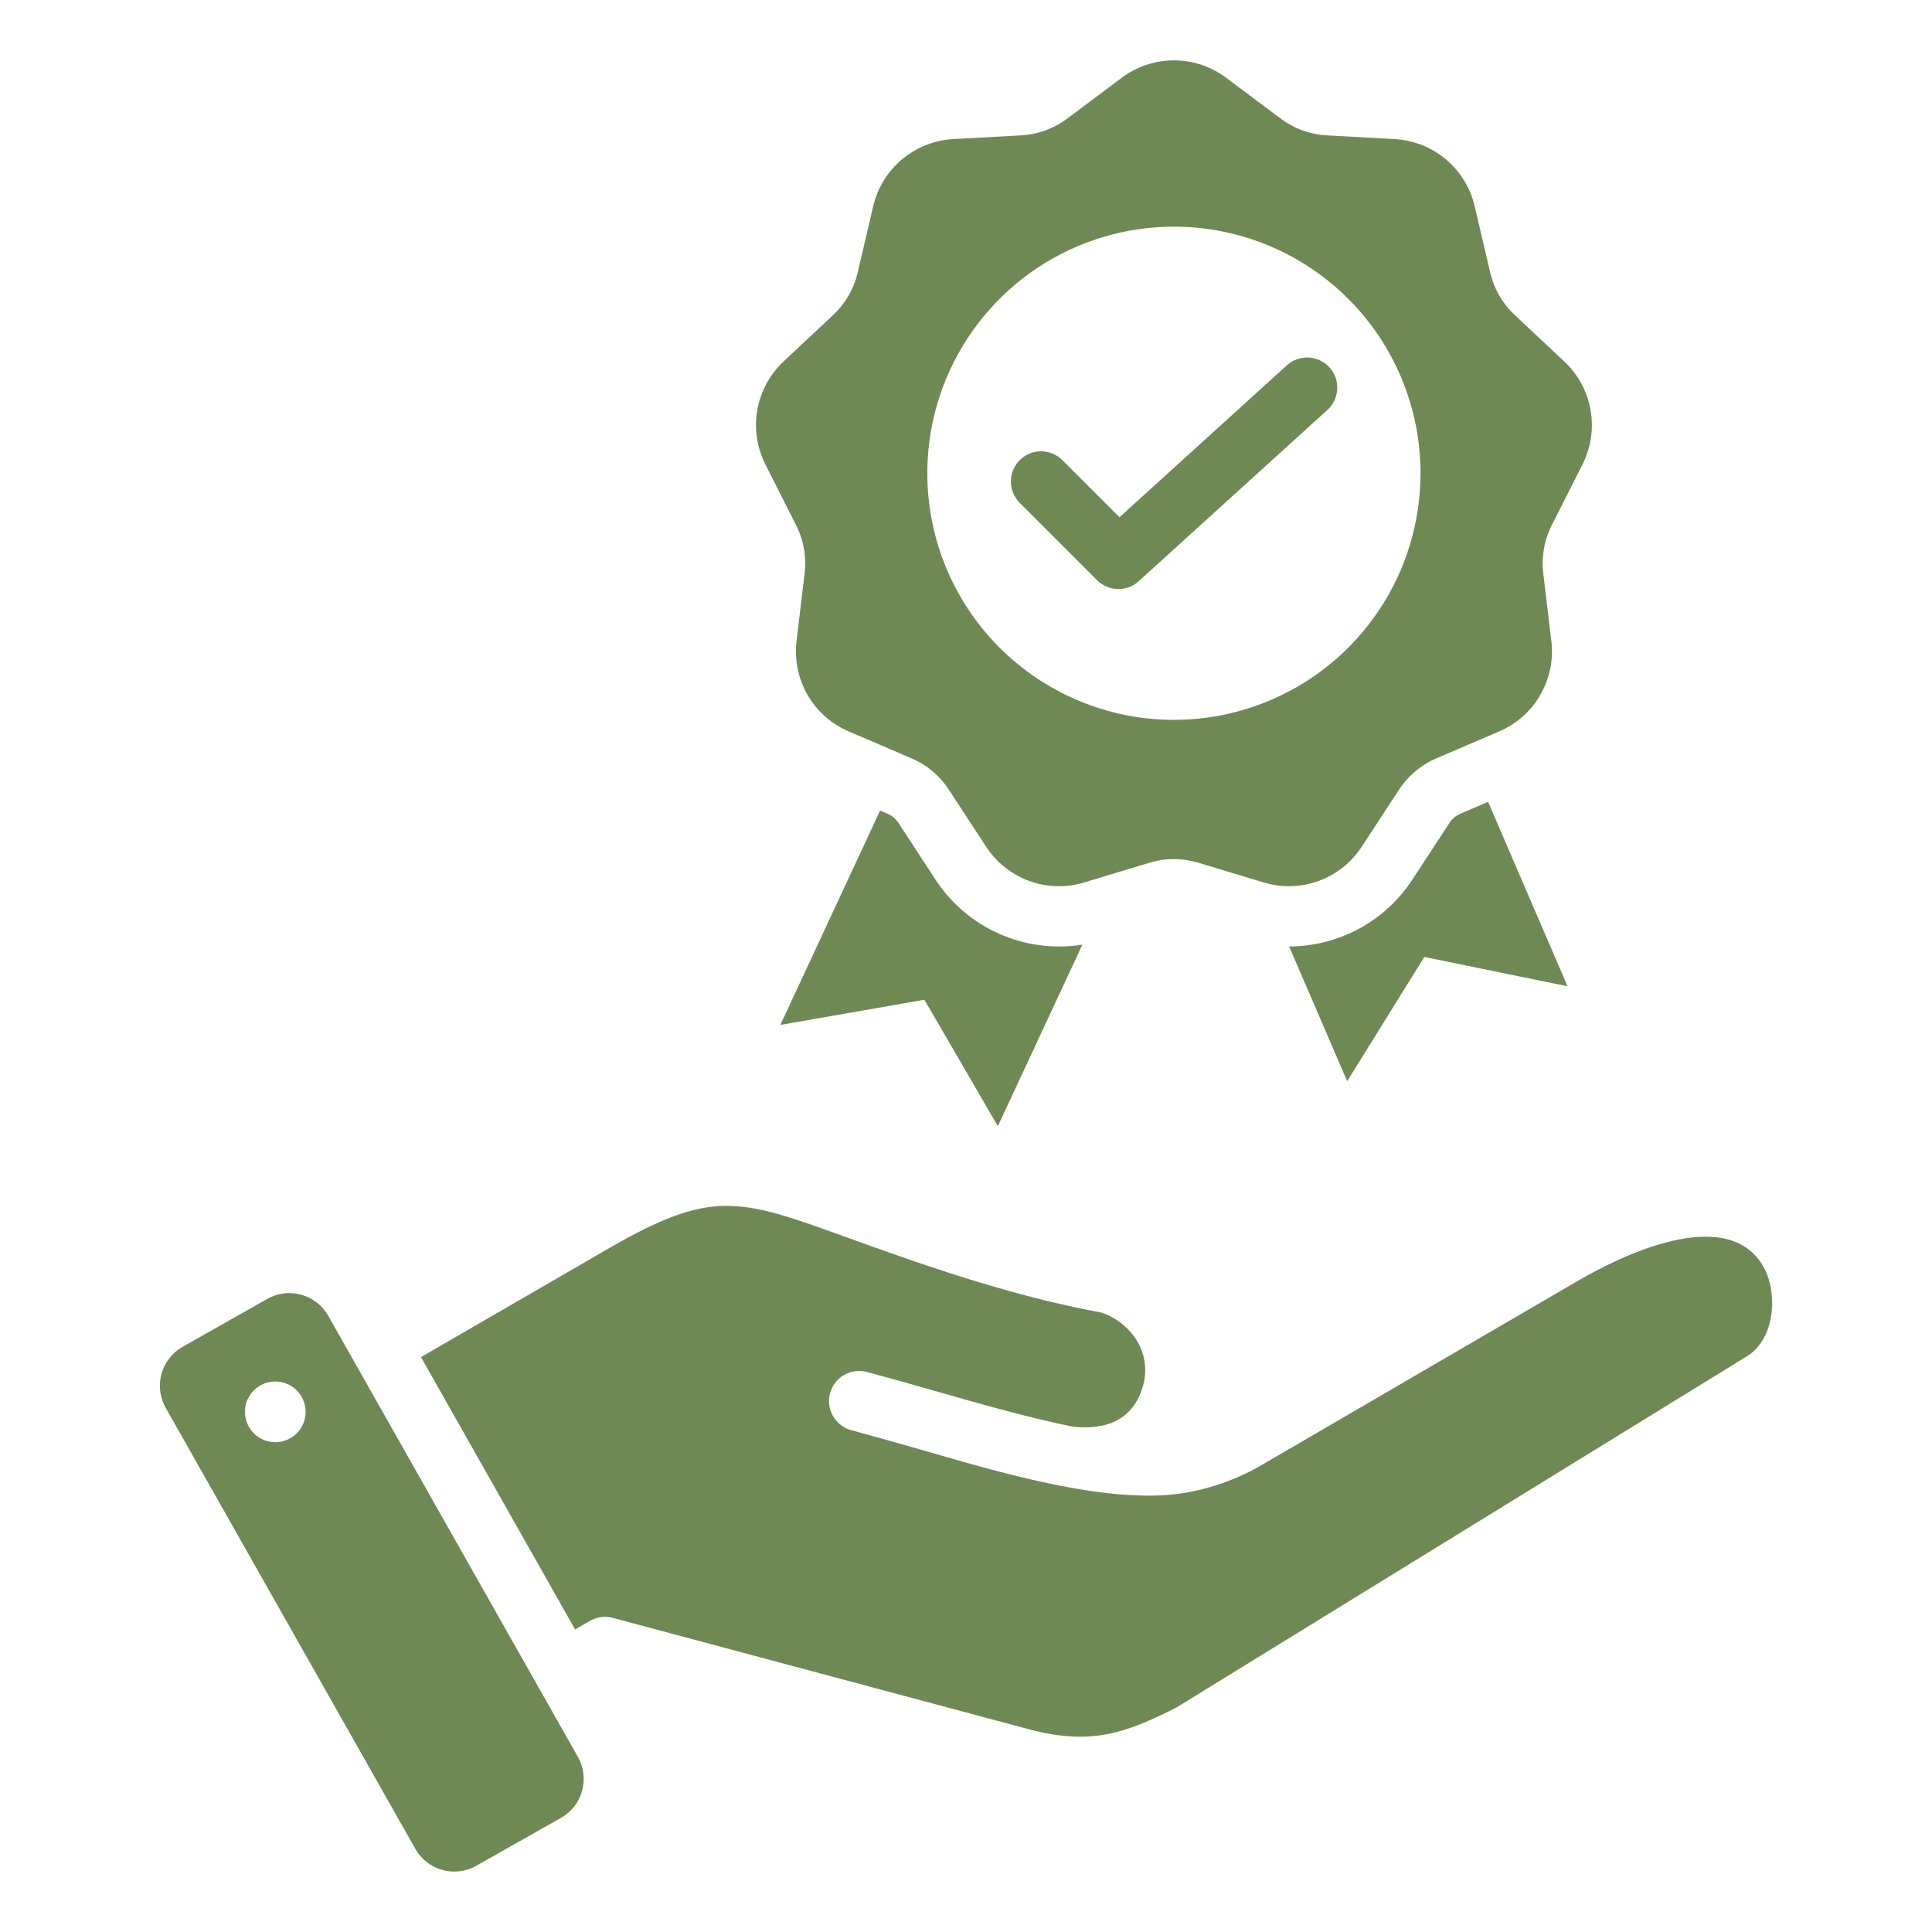 <svg width="50" height="50" viewBox="0 0 50 50" fill="none" xmlns="http://www.w3.org/2000/svg">
<path fill-rule="evenodd" clip-rule="evenodd" d="M10.895 35.121L14.884 42.17L15.27 41.947C15.448 41.845 15.66 41.817 15.858 41.87L26.609 44.748C28.177 45.168 29.069 44.892 30.454 44.185L45.22 35.094C45.944 34.648 46.034 33.419 45.605 32.728C44.646 31.182 41.947 32.501 40.849 33.14L32.683 37.897C32.06 38.264 31.375 38.514 30.661 38.636C28.642 38.975 25.593 38.02 23.786 37.504C23.204 37.338 22.613 37.169 22.034 37.014C21.834 36.96 21.663 36.83 21.56 36.651C21.456 36.471 21.428 36.258 21.481 36.059C21.535 35.859 21.665 35.688 21.845 35.584C22.024 35.481 22.237 35.453 22.436 35.506C23.065 35.675 23.644 35.84 24.214 36.002C25.41 36.344 26.569 36.675 27.736 36.917C28.617 37.024 29.342 36.755 29.587 35.841C29.808 35.016 29.288 34.241 28.51 33.97C26.054 33.52 23.673 32.659 21.801 31.982C19.105 31.008 18.395 30.78 15.736 32.319L10.895 35.121ZM36.559 22.753C36.214 23.286 35.74 23.725 35.182 24.029C34.624 24.333 33.999 24.493 33.363 24.495L34.865 27.981L36.861 24.766L40.568 25.525L38.512 20.752L37.817 21.05C37.684 21.101 37.572 21.195 37.499 21.317L36.559 22.753ZM20.195 26.525L23.923 25.873L25.824 29.145L28.012 24.447C27.281 24.564 26.532 24.466 25.856 24.165C25.179 23.864 24.605 23.374 24.203 22.753L23.264 21.316C23.19 21.194 23.078 21.1 22.945 21.049L22.777 20.977L20.195 26.525ZM26.382 13.005C26.239 12.858 26.16 12.661 26.161 12.455C26.163 12.25 26.245 12.054 26.39 11.909C26.535 11.764 26.732 11.681 26.937 11.68C27.142 11.678 27.34 11.758 27.487 11.901L28.972 13.386L33.303 9.455C33.456 9.316 33.658 9.243 33.865 9.253C34.072 9.263 34.266 9.354 34.405 9.507C34.544 9.66 34.617 9.862 34.607 10.069C34.598 10.275 34.506 10.47 34.353 10.609L29.502 15.012C29.429 15.085 29.343 15.144 29.248 15.184C29.153 15.224 29.051 15.244 28.948 15.245C28.845 15.245 28.743 15.225 28.647 15.186C28.552 15.147 28.465 15.089 28.393 15.016L26.382 13.005ZM31.748 2.024L33.122 3.053C33.479 3.327 33.912 3.485 34.362 3.504L36.075 3.599C36.569 3.622 37.041 3.806 37.419 4.124C37.797 4.441 38.061 4.874 38.169 5.356L38.56 7.027C38.658 7.467 38.888 7.866 39.22 8.169L40.471 9.344C40.835 9.678 41.078 10.123 41.164 10.61C41.249 11.096 41.173 11.597 40.946 12.035L40.172 13.567C39.964 13.966 39.884 14.42 39.943 14.866L40.146 16.57C40.21 17.06 40.11 17.557 39.863 17.985C39.616 18.413 39.235 18.747 38.78 18.937L37.202 19.613C36.786 19.785 36.433 20.081 36.191 20.461L35.252 21.897C34.986 22.313 34.59 22.63 34.126 22.799C33.662 22.968 33.155 22.979 32.684 22.832L31.041 22.336C30.611 22.2 30.151 22.2 29.721 22.336L28.079 22.832C27.608 22.979 27.101 22.968 26.637 22.799C26.173 22.63 25.777 22.313 25.511 21.897L24.571 20.461C24.33 20.081 23.977 19.785 23.561 19.613L21.983 18.937C21.527 18.747 21.147 18.413 20.9 17.985C20.653 17.557 20.553 17.06 20.617 16.57L20.82 14.867C20.879 14.42 20.799 13.966 20.591 13.567L19.817 12.036C19.59 11.597 19.514 11.096 19.599 10.61C19.685 10.123 19.928 9.679 20.291 9.344L21.543 8.17C21.875 7.866 22.106 7.467 22.203 7.027L22.594 5.356C22.702 4.874 22.966 4.441 23.344 4.124C23.722 3.807 24.194 3.622 24.688 3.599L26.401 3.504C26.851 3.485 27.284 3.327 27.641 3.053L29.015 2.024C29.408 1.725 29.888 1.562 30.382 1.562C30.876 1.562 31.356 1.725 31.748 2.024ZM30.381 5.866C29.119 5.865 27.885 6.24 26.835 6.941C25.786 7.642 24.968 8.639 24.485 9.805C24.001 10.972 23.875 12.255 24.121 13.493C24.367 14.731 24.975 15.868 25.868 16.761C26.761 17.653 27.898 18.261 29.136 18.508C30.374 18.754 31.657 18.627 32.823 18.144C33.99 17.661 34.986 16.843 35.688 15.794C36.389 14.744 36.763 13.51 36.763 12.248C36.763 10.555 36.091 8.932 34.894 7.735C33.697 6.538 32.074 5.866 30.381 5.866ZM8.493 34.049L14.958 45.472C15.108 45.738 15.146 46.053 15.064 46.348C14.983 46.642 14.788 46.892 14.522 47.044L12.323 48.288C12.057 48.438 11.742 48.476 11.447 48.395C11.153 48.313 10.902 48.118 10.751 47.852L4.286 36.43C4.136 36.164 4.098 35.849 4.18 35.554C4.261 35.26 4.456 35.009 4.722 34.858L6.921 33.613C7.187 33.464 7.502 33.425 7.797 33.507C8.091 33.589 8.342 33.784 8.493 34.049ZM7.011 35.762C6.857 35.784 6.714 35.852 6.598 35.956C6.483 36.06 6.401 36.196 6.363 36.346C6.325 36.497 6.333 36.655 6.385 36.801C6.437 36.948 6.531 37.075 6.655 37.168C6.78 37.261 6.929 37.315 7.084 37.323C7.239 37.331 7.393 37.292 7.527 37.213C7.66 37.133 7.767 37.016 7.833 36.876C7.9 36.735 7.924 36.578 7.901 36.425C7.886 36.323 7.851 36.225 7.798 36.136C7.746 36.048 7.676 35.97 7.593 35.909C7.511 35.847 7.417 35.803 7.317 35.777C7.217 35.752 7.113 35.747 7.011 35.762Z" fill="#6F8954"/>
</svg>

